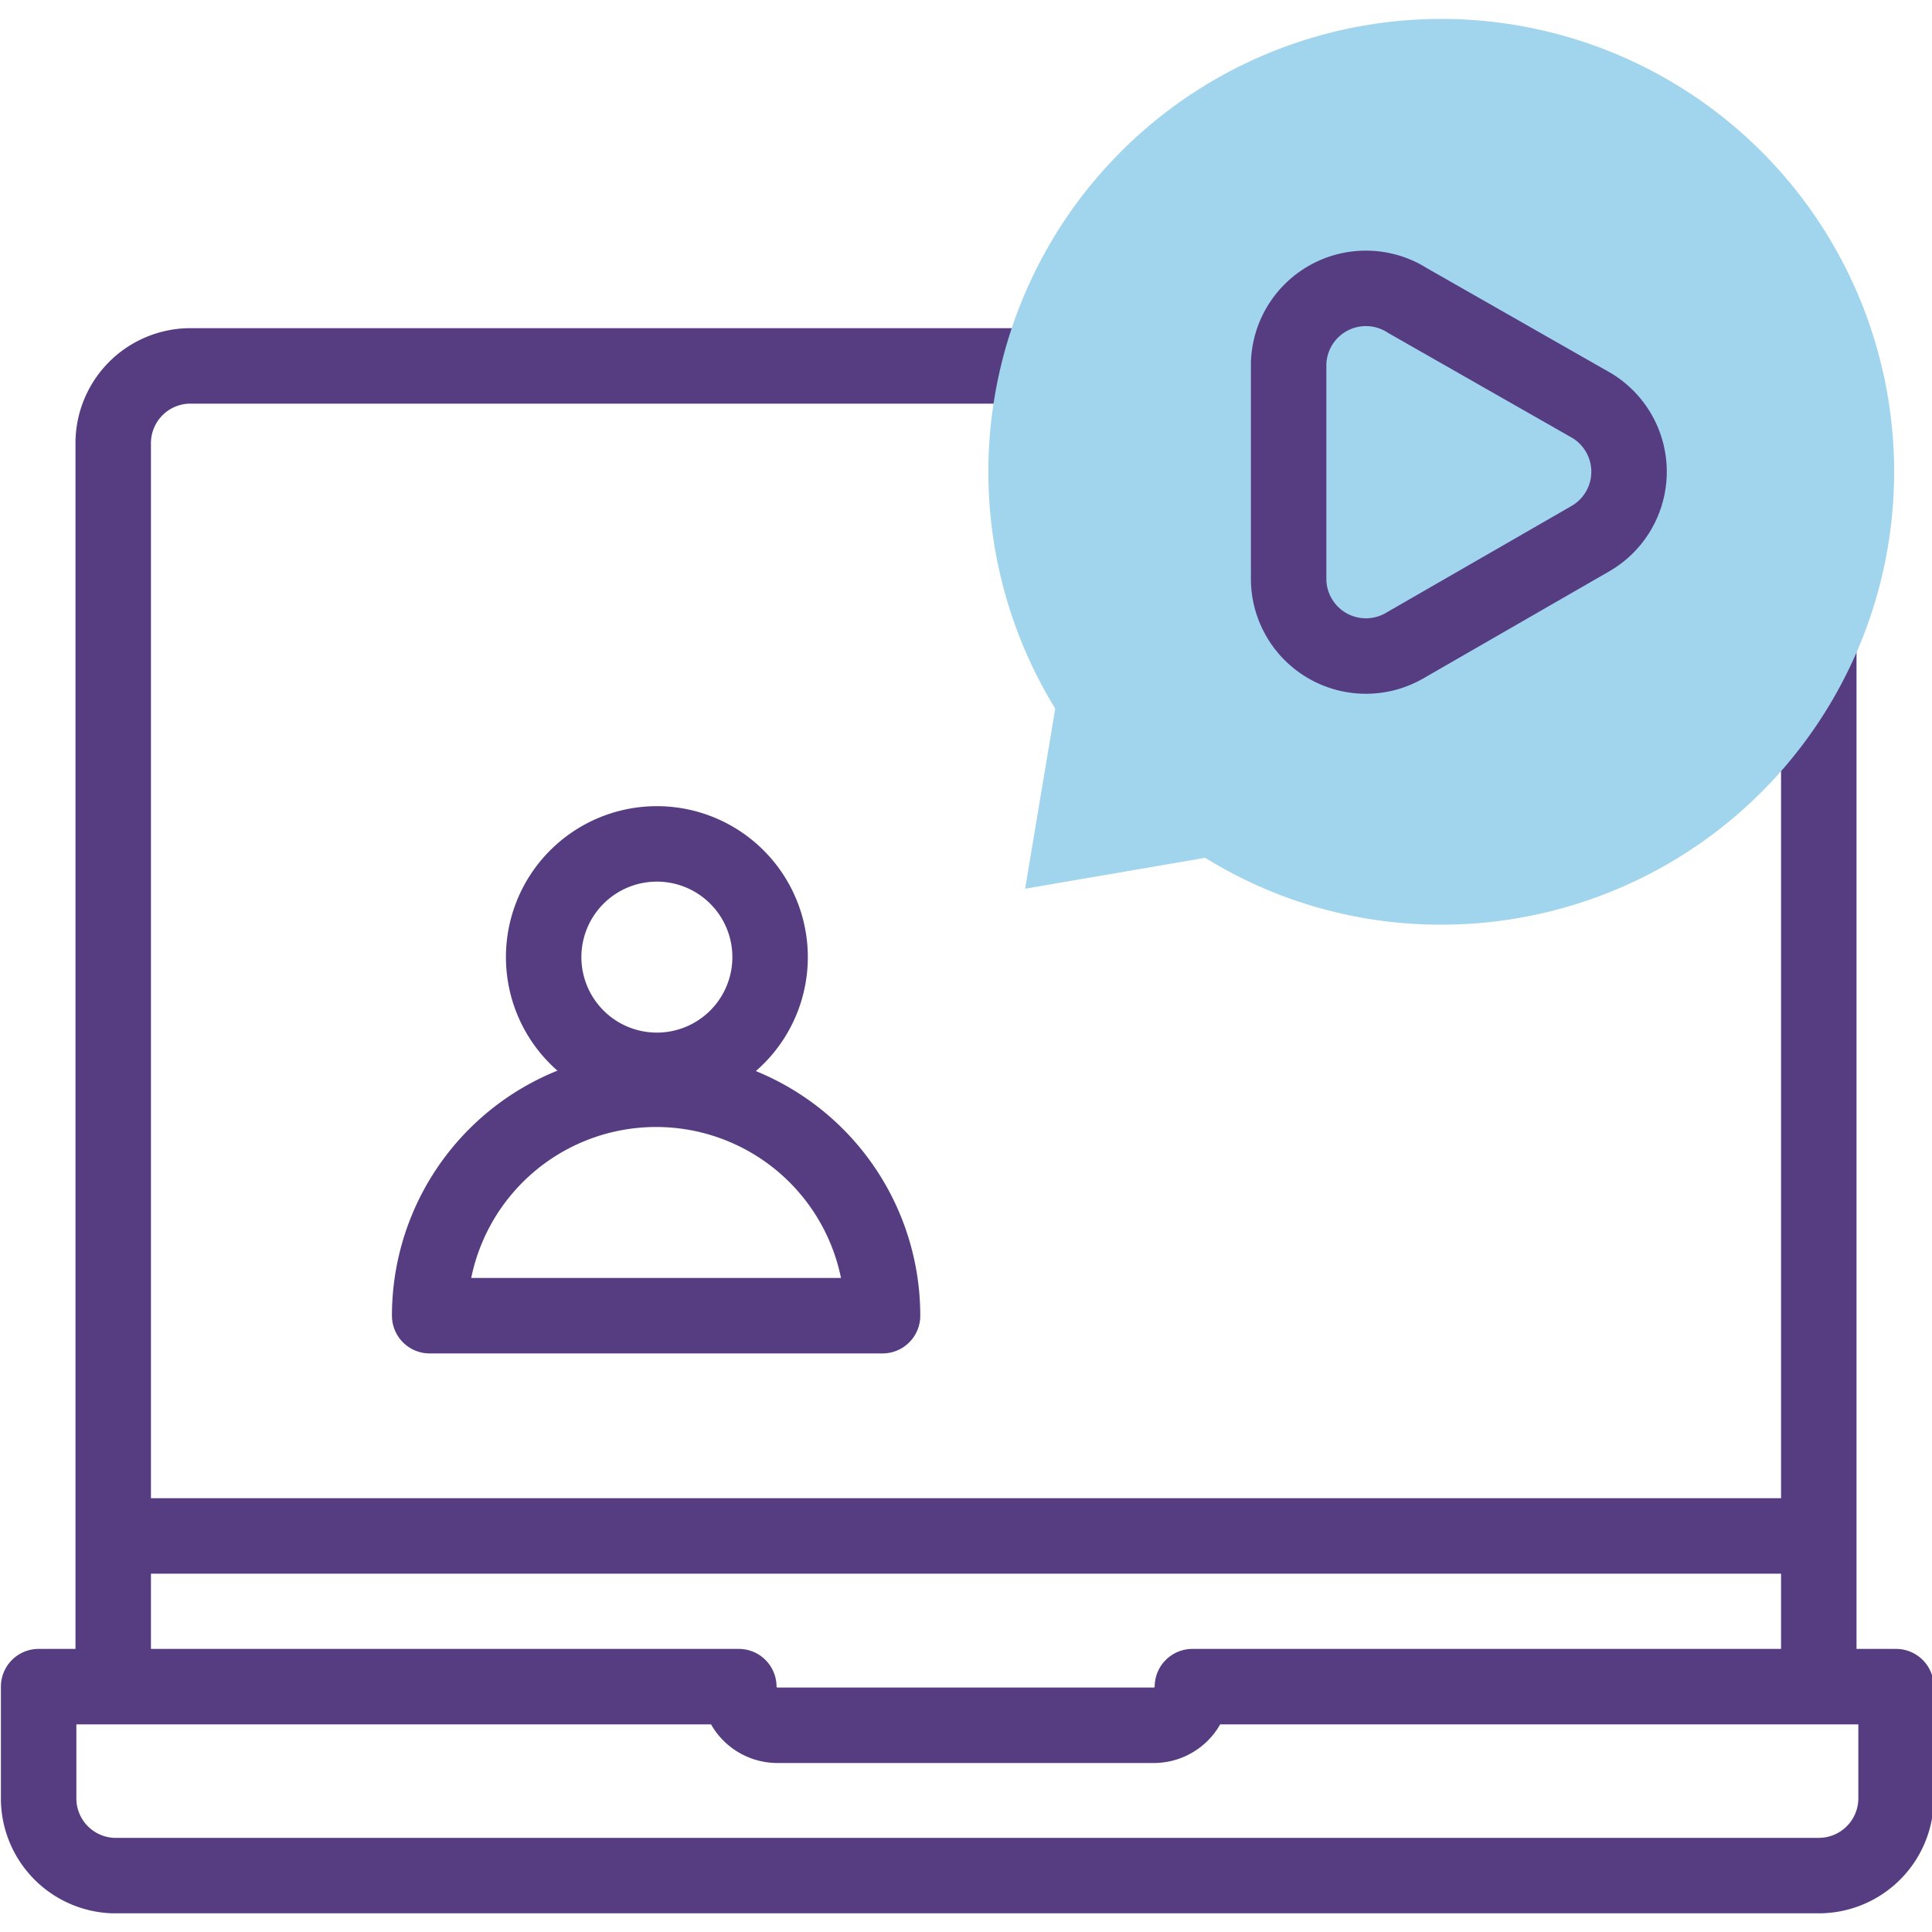 <svg id="b506be59-35dd-4297-9c28-bea371a6e8b8" data-name="Layer 1" xmlns="http://www.w3.org/2000/svg" xmlns:xlink="http://www.w3.org/1999/xlink" viewBox="0 0 50 50"><defs><clipPath id="bfb0115e-fe52-4397-83c7-0db8b2d0fe22"><rect width="50" height="50" style="fill:none"/></clipPath></defs><g style="clip-path:url(#bfb0115e-fe52-4397-83c7-0db8b2d0fe22)"><g id="f53bd522-997e-4be4-a2ad-b78f420ea90d" data-name="online-presentation 1"><g id="b9907f20-793f-4efc-bb5e-ee18eca42901" data-name="Group"><g id="b8830065-3331-41f8-93de-9c857d28c7d7" data-name="Group 2"><path id="bffa91c3-1c2f-4f6e-9162-e3310ac6e453" data-name="Vector" d="M2.93,48.54H47.07a2,2,0,0,0,2-2V43.65H30.86a1,1,0,0,1-1,1H20.12a1,1,0,0,1-1-1H1v2.93A2,2,0,0,0,2.93,48.54Z" style="fill:none;stroke:#563d82;stroke-linecap:round;stroke-linejoin:round;stroke-width:1.953px"/><path id="af84d321-6232-4e2a-9e08-7f4f5e7cc6c9" data-name="Vector 2" d="M47.07,43.16V14.38M27.18,9.47H4.88a2,2,0,0,0-1.95,2V43.16" style="fill:none;stroke:#563d82;stroke-linecap:round;stroke-linejoin:round;stroke-width:1.953px"/><path id="a9e28ad5-f702-434b-96f7-e9775331c724" data-name="Vector 3" d="M3.54,39.75H46.46" style="fill:none;stroke:#563d82;stroke-linecap:round;stroke-linejoin:round;stroke-width:1.953px"/><path id="ad70a532-391d-4c7c-a5aa-78e44dc3cb59" data-name="Vector 4" d="M17,27.7a2.93,2.93,0,1,0-2.93-2.93A2.93,2.93,0,0,0,17,27.7Z" style="fill:none;stroke:#563d82;stroke-linecap:round;stroke-linejoin:round;stroke-width:1.953px"/><path id="a7eac5ea-21b0-4712-b926-336f6a6b77cf" data-name="Vector 5" d="M17,34.05H11.12a5.86,5.86,0,0,1,11.72,0Z" style="fill:none;stroke:#563d82;stroke-linecap:round;stroke-linejoin:round;stroke-width:1.953px"/></g><path id="a126dd9b-c8ff-47e1-afdf-97acb6275b73" data-name="Vector 6" d="M37.3.49a11.72,11.72,0,1,1,0,23.44,11.57,11.57,0,0,1-6.11-1.73L26.53,23l.78-4.66A11.72,11.72,0,0,1,37.3.49Z" style="fill:#a1d4ed;fill-rule:evenodd"/><path id="fb1217c6-8a80-415d-a408-3e6c44910fa5" data-name="Vector 7" d="M41.16,13.94l-4.81,2.77a2,2,0,0,1-3-1.7V9.41a2,2,0,0,1,3.08-1.63L41.2,10.5A2,2,0,0,1,41.16,13.94Z" style="fill:none;stroke:#563d82;stroke-linecap:round;stroke-linejoin:round;stroke-width:1.953px"/></g></g></g></svg>